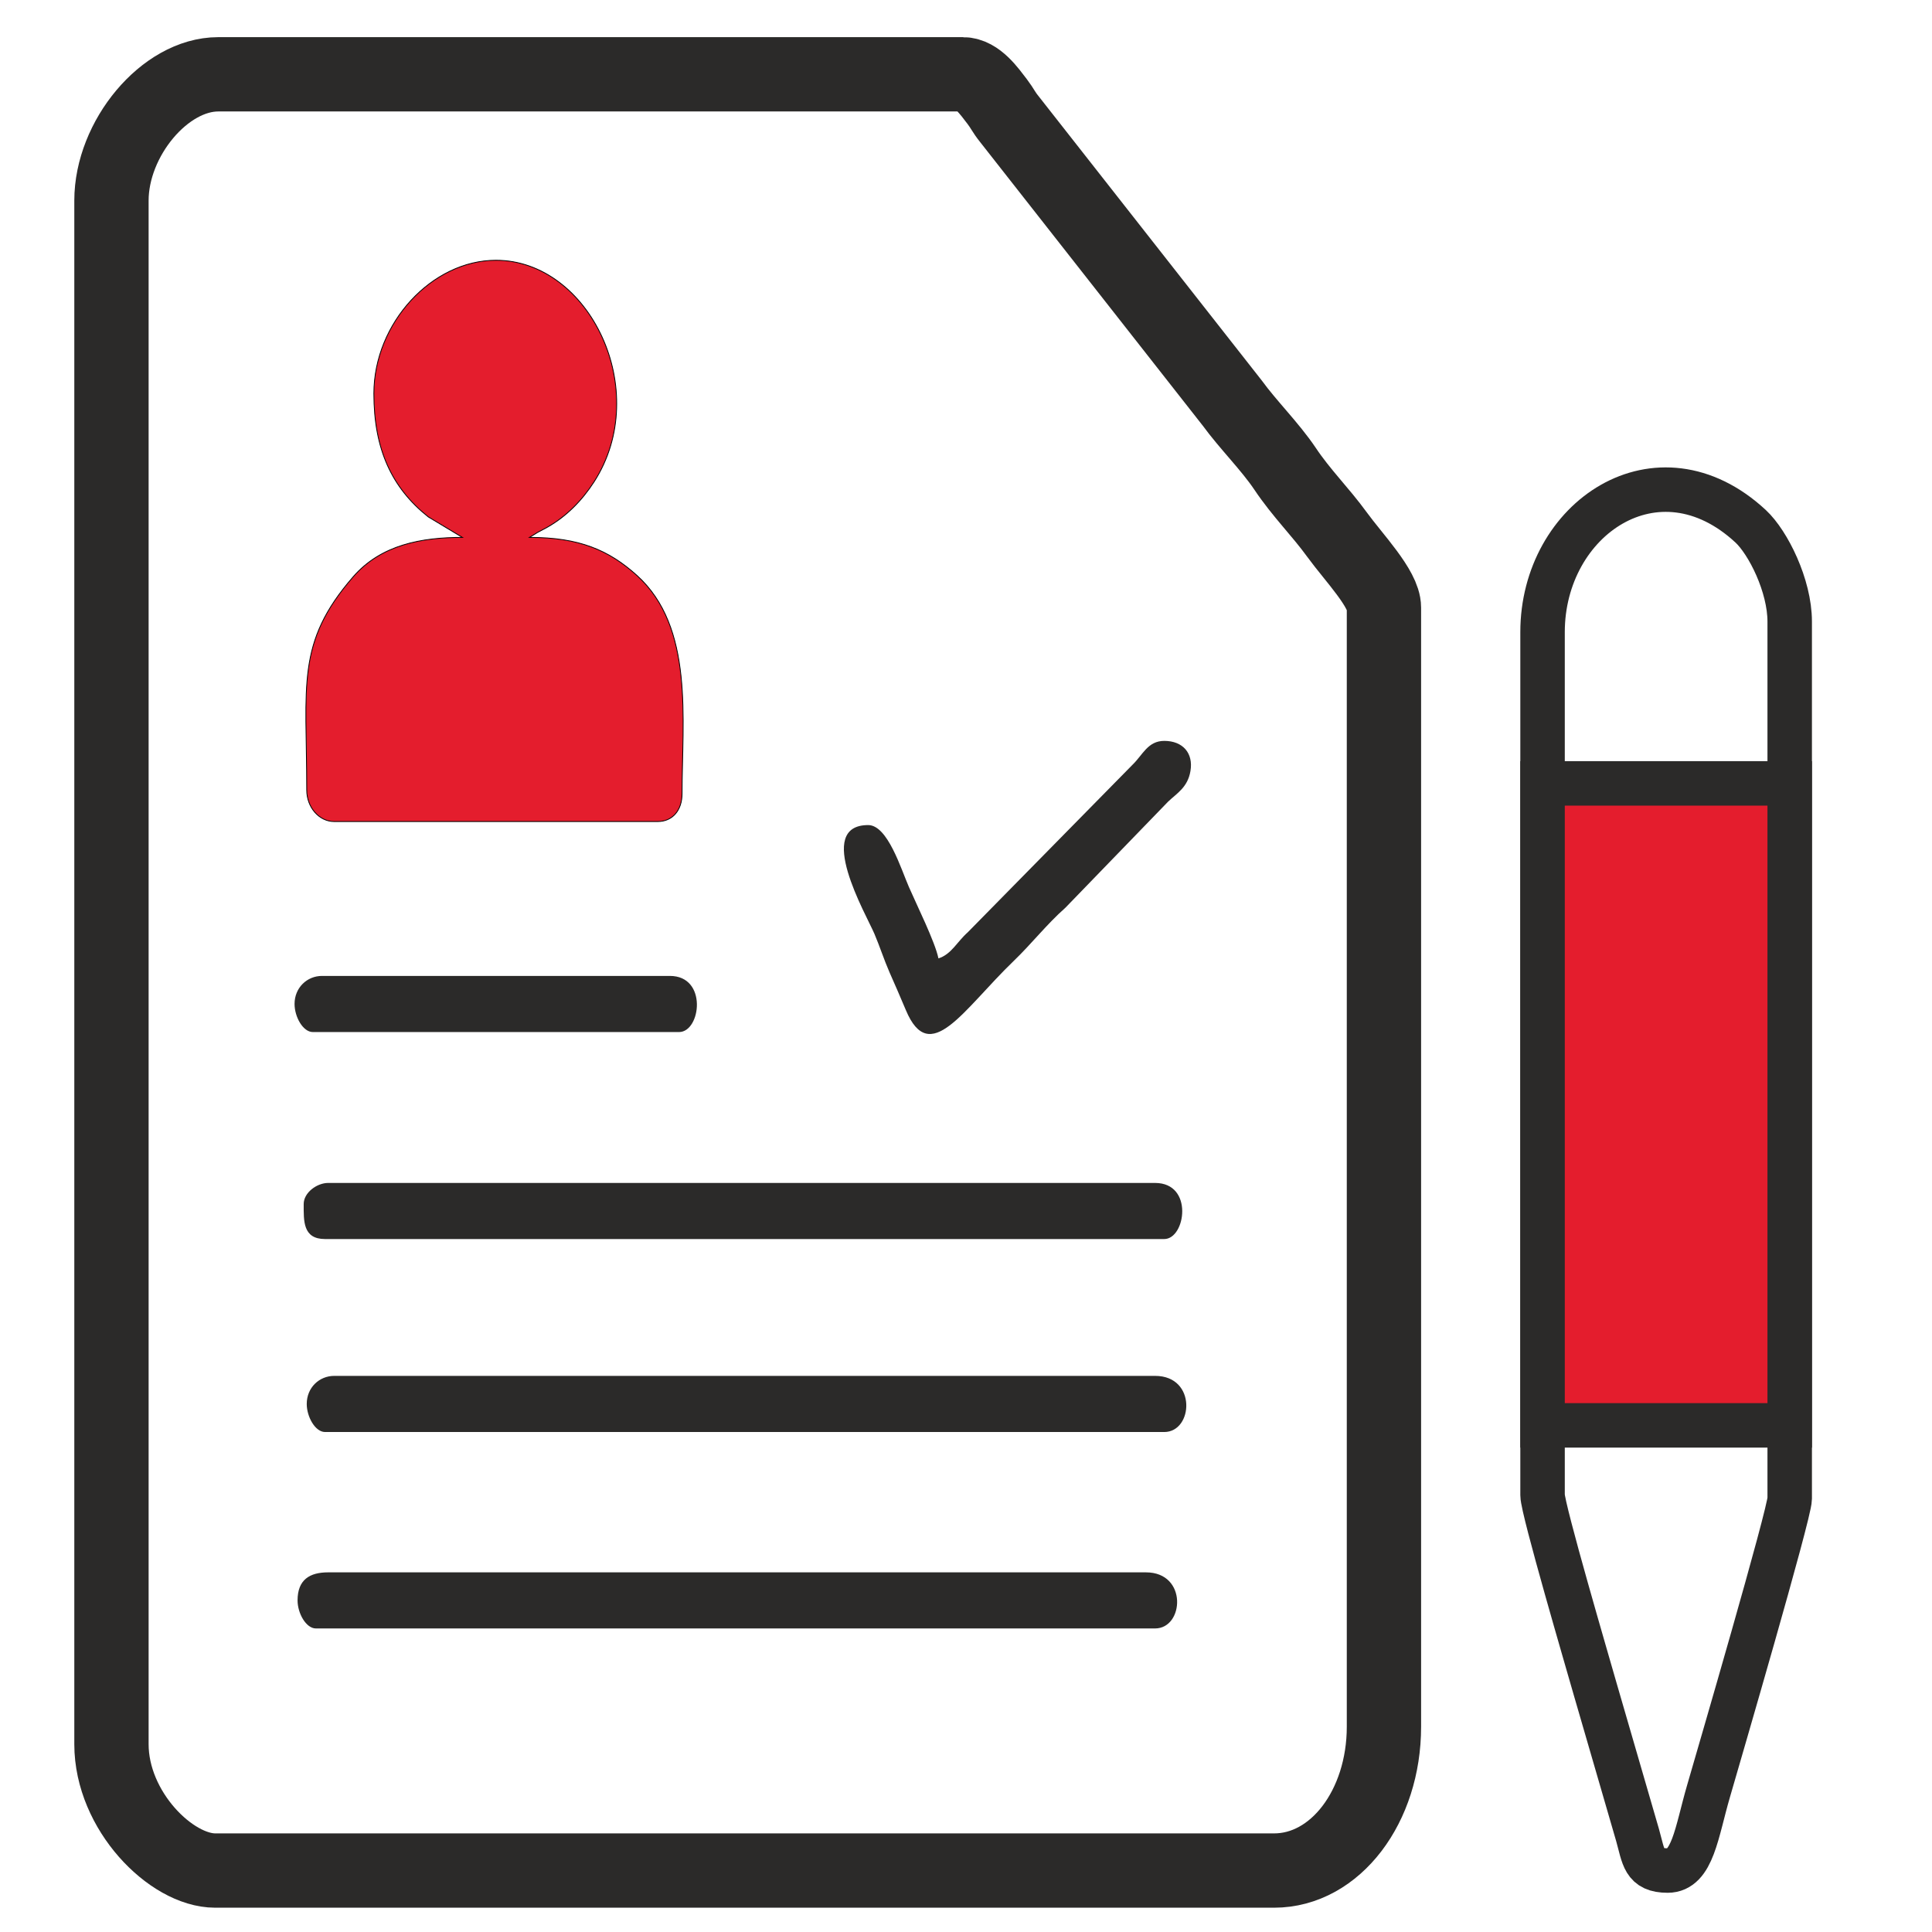 <svg width="52" height="52" viewBox="0 0 52 52" fill="none" xmlns="http://www.w3.org/2000/svg">
<path fill-rule="evenodd" clip-rule="evenodd" d="M3 5.399V46.946C3 48.738 4.608 50.346 5.792 50.346H34.292C35.939 50.346 37.249 48.623 37.249 46.474V16.353C37.249 15.845 36.434 15.004 35.993 14.398C35.526 13.756 35.035 13.285 34.587 12.616C34.186 12.019 33.595 11.437 33.166 10.848L27.166 3.205C27.003 3.002 26.992 2.935 26.839 2.733C26.627 2.458 26.312 2 25.915 2H5.874C4.434 2 3 3.73 3 5.399Z" stroke="#2B2A29" stroke-width="2"/>
<path fill-rule="evenodd" clip-rule="evenodd" d="M41.518 17.014V40.242C41.518 40.619 42.742 44.783 42.944 45.495L44.075 49.39C44.243 49.986 44.237 50.346 44.886 50.346C45.557 50.346 45.663 49.315 45.985 48.21C46.256 47.273 48.17 40.726 48.17 40.337V16.73C48.17 15.762 47.589 14.602 47.118 14.164C44.615 11.844 41.518 13.957 41.518 17.014Z" stroke="#2B2A29" stroke-width="1.197"/>
<path fill-rule="evenodd" clip-rule="evenodd" d="M10.063 10.593C10.063 12.096 10.547 13.133 11.528 13.913L12.445 14.464C11.351 14.464 10.259 14.658 9.506 15.524C7.957 17.307 8.256 18.437 8.256 21.263C8.256 21.73 8.589 22.112 8.995 22.112H17.701C18.099 22.112 18.358 21.814 18.358 21.357C18.358 19.351 18.687 16.882 17.141 15.486C16.386 14.805 15.588 14.464 14.252 14.464L14.466 14.332C14.587 14.264 14.654 14.237 14.746 14.182C15.243 13.898 15.663 13.476 15.99 12.968C17.566 10.515 15.864 7.005 13.349 7.005C11.63 7.005 10.063 8.691 10.063 10.593Z" fill="#E41D2D" stroke="black" stroke-width="0.022"/>
<path fill-rule="evenodd" clip-rule="evenodd" d="M8.174 32.406C8.174 32.859 8.147 33.349 8.749 33.349H31.336C31.91 33.349 32.135 31.839 31.089 31.839H8.831C8.531 31.839 8.174 32.099 8.174 32.406Z" fill="#2B2A29"/>
<path fill-rule="evenodd" clip-rule="evenodd" d="M8.009 43.075C8.009 43.421 8.237 43.83 8.502 43.83H31.089C31.87 43.83 31.97 42.32 30.843 42.32H8.831C8.342 42.32 8.009 42.512 8.009 43.075Z" fill="#2B2A29"/>
<path fill-rule="evenodd" clip-rule="evenodd" d="M8.256 37.788C8.256 38.132 8.483 38.543 8.749 38.543H31.336C32.117 38.543 32.217 37.032 31.089 37.032H8.995C8.597 37.032 8.256 37.344 8.256 37.788Z" fill="#2B2A29"/>
<path fill-rule="evenodd" clip-rule="evenodd" d="M25.258 25.795C25.169 25.353 24.67 24.35 24.464 23.875C24.25 23.385 23.891 22.207 23.368 22.207C21.912 22.207 23.305 24.598 23.535 25.134C23.679 25.473 23.794 25.833 23.943 26.174C24.093 26.515 24.224 26.811 24.379 27.182C25.027 28.735 25.922 27.176 27.286 25.862C27.766 25.401 28.169 24.88 28.673 24.434L31.442 21.574C31.68 21.348 31.967 21.192 32.041 20.753C32.124 20.268 31.833 19.941 31.336 19.941C30.895 19.941 30.757 20.316 30.49 20.575L26.045 25.095C25.763 25.344 25.604 25.689 25.258 25.795Z" fill="#2B2A29"/>
<path fill-rule="evenodd" clip-rule="evenodd" d="M7.928 27.022C7.928 27.368 8.154 27.778 8.421 27.778H18.276C18.864 27.778 19.053 26.267 18.03 26.267H8.667C8.268 26.267 7.928 26.58 7.928 27.022Z" fill="#2B2A29"/>
<path d="M48.17 21.085H41.518V38.364H48.17V21.085Z" fill="#E41D2D" stroke="#2B2A29" stroke-width="1.197"/>
</svg>
